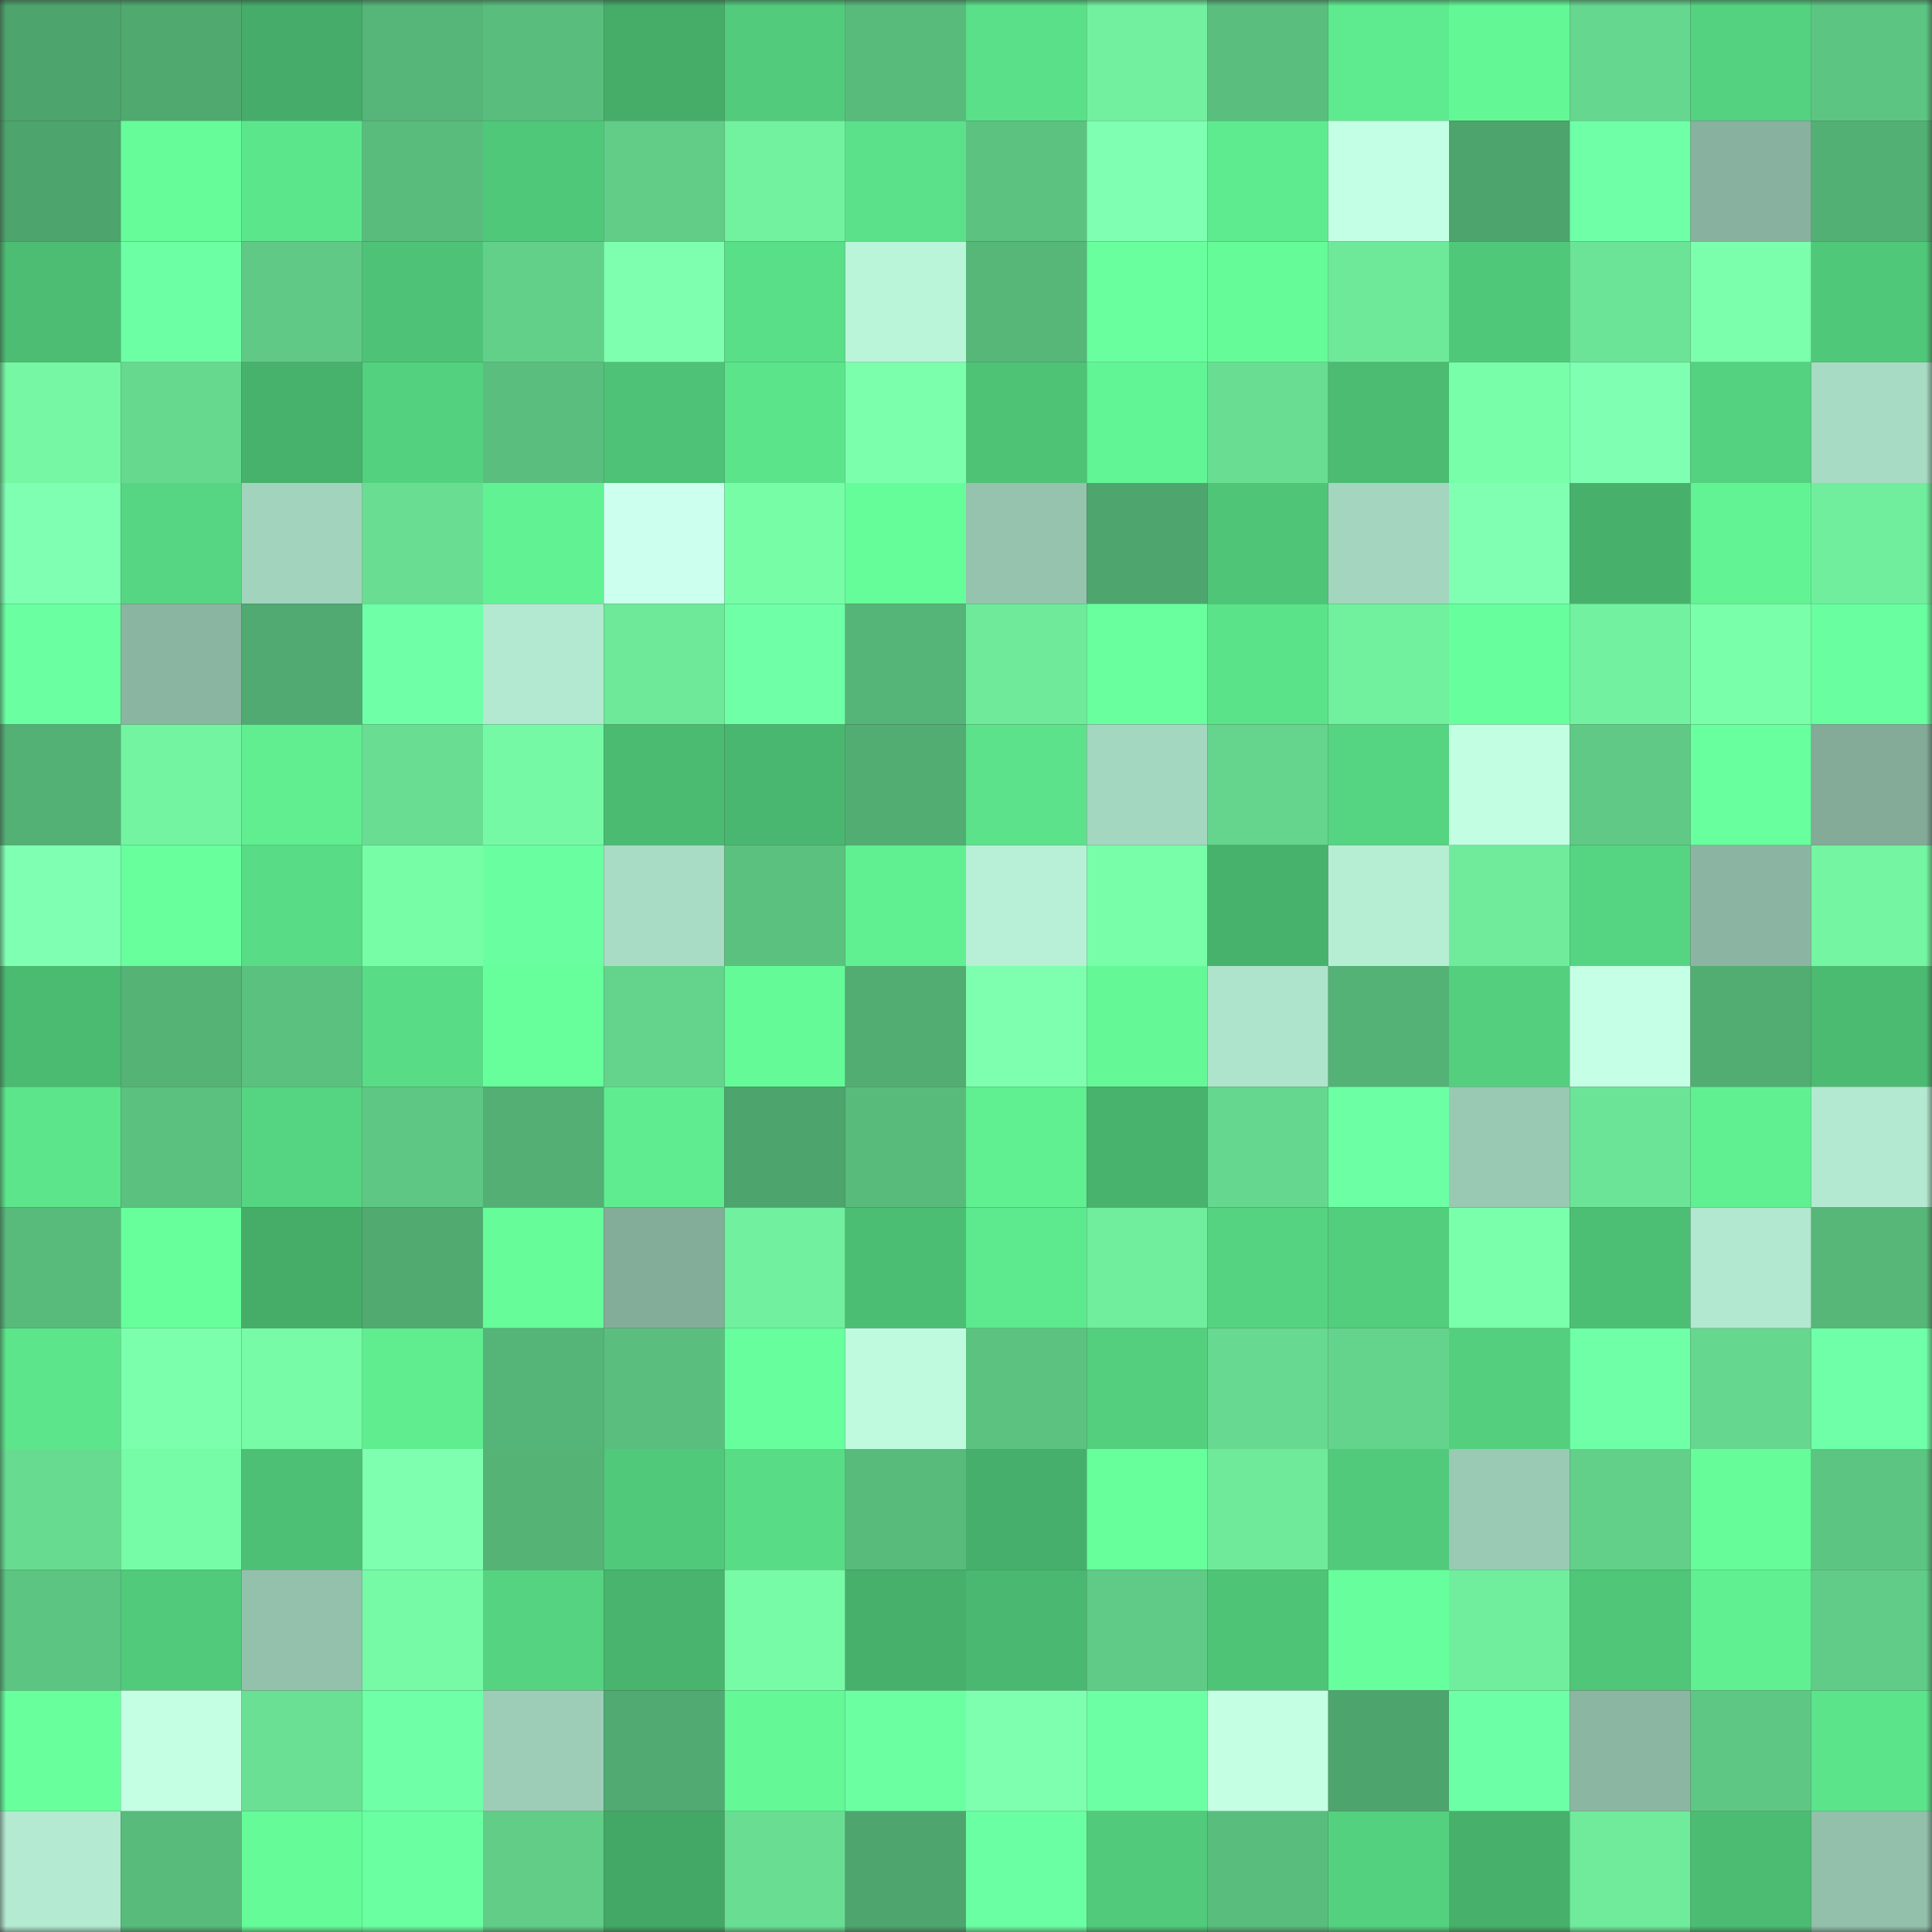 <svg viewBox="0 0 160 160" fill="none" role="img" xmlns="http://www.w3.org/2000/svg" width="240" height="240" name="lens%2Cwangfei.lens"><rect x="0" y="0" width="160" height="160" fill="#333333" stroke="none"/><mask id="1488338899" mask-type="alpha" maskUnits="userSpaceOnUse" x="0" y="0" width="160" height="160"><rect width="160" height="160" fill="#FFFFFF"></rect></mask><g mask="url(#1488338899)"><rect x="0" y="0" width="10" height="10" fill="#4da46c"></rect><rect x="10" y="0" width="10" height="10" fill="#50a96f"></rect><rect x="20" y="0" width="10" height="10" fill="#45ac69"></rect><rect x="30" y="0" width="10" height="10" fill="#56b578"></rect><rect x="40" y="0" width="10" height="10" fill="#59bd7d"></rect><rect x="50" y="0" width="10" height="10" fill="#46ad69"></rect><rect x="60" y="0" width="10" height="10" fill="#52cc7c"></rect><rect x="70" y="0" width="10" height="10" fill="#58bb7b"></rect><rect x="80" y="0" width="10" height="10" fill="#5ae088"></rect><rect x="90" y="0" width="10" height="10" fill="#72f09f"></rect><rect x="100" y="0" width="10" height="10" fill="#5abe7e"></rect><rect x="110" y="0" width="10" height="10" fill="#5eea8e"></rect><rect x="120" y="0" width="10" height="10" fill="#63f796"></rect><rect x="130" y="0" width="10" height="10" fill="#65d78e"></rect><rect x="140" y="0" width="10" height="10" fill="#54d280"></rect><rect x="150" y="0" width="10" height="10" fill="#5dc582"></rect><rect x="0" y="10" width="10" height="10" fill="#4da46c"></rect><rect x="10" y="10" width="10" height="10" fill="#65fc99"></rect><rect x="20" y="10" width="10" height="10" fill="#5ce68c"></rect><rect x="30" y="10" width="10" height="10" fill="#59bc7c"></rect><rect x="40" y="10" width="10" height="10" fill="#50c87a"></rect><rect x="50" y="10" width="10" height="10" fill="#61cd87"></rect><rect x="60" y="10" width="10" height="10" fill="#72f19f"></rect><rect x="70" y="10" width="10" height="10" fill="#5ae189"></rect><rect x="80" y="10" width="10" height="10" fill="#5cc280"></rect><rect x="90" y="10" width="10" height="10" fill="#7fffb1"></rect><rect x="100" y="10" width="10" height="10" fill="#5eeb8f"></rect><rect x="110" y="10" width="10" height="10" fill="#c3ffe4"></rect><rect x="120" y="10" width="10" height="10" fill="#4da46c"></rect><rect x="130" y="10" width="10" height="10" fill="#6effa7"></rect><rect x="140" y="10" width="10" height="10" fill="#88b29f"></rect><rect x="150" y="10" width="10" height="10" fill="#53b074"></rect><rect x="0" y="20" width="10" height="10" fill="#4cbd73"></rect><rect x="10" y="20" width="10" height="10" fill="#6cffa4"></rect><rect x="20" y="20" width="10" height="10" fill="#5fc985"></rect><rect x="30" y="20" width="10" height="10" fill="#4ec377"></rect><rect x="40" y="20" width="10" height="10" fill="#62d089"></rect><rect x="50" y="20" width="10" height="10" fill="#7effb0"></rect><rect x="60" y="20" width="10" height="10" fill="#59df88"></rect><rect x="70" y="20" width="10" height="10" fill="#baf4d9"></rect><rect x="80" y="20" width="10" height="10" fill="#56b779"></rect><rect x="90" y="20" width="10" height="10" fill="#69ff9f"></rect><rect x="100" y="20" width="10" height="10" fill="#65fb99"></rect><rect x="110" y="20" width="10" height="10" fill="#6ee99a"></rect><rect x="120" y="20" width="10" height="10" fill="#50c87a"></rect><rect x="130" y="20" width="10" height="10" fill="#6ce497"></rect><rect x="140" y="20" width="10" height="10" fill="#7bffac"></rect><rect x="150" y="20" width="10" height="10" fill="#50c87a"></rect><rect x="0" y="30" width="10" height="10" fill="#75f7a3"></rect><rect x="10" y="30" width="10" height="10" fill="#66d98f"></rect><rect x="20" y="30" width="10" height="10" fill="#47b26c"></rect><rect x="30" y="30" width="10" height="10" fill="#54d17f"></rect><rect x="40" y="30" width="10" height="10" fill="#5abe7e"></rect><rect x="50" y="30" width="10" height="10" fill="#4ec276"></rect><rect x="60" y="30" width="10" height="10" fill="#5ce48b"></rect><rect x="70" y="30" width="10" height="10" fill="#7cffad"></rect><rect x="80" y="30" width="10" height="10" fill="#4ec376"></rect><rect x="90" y="30" width="10" height="10" fill="#62f595"></rect><rect x="100" y="30" width="10" height="10" fill="#69de93"></rect><rect x="110" y="30" width="10" height="10" fill="#4bbc72"></rect><rect x="120" y="30" width="10" height="10" fill="#78fea8"></rect><rect x="130" y="30" width="10" height="10" fill="#7fffb2"></rect><rect x="140" y="30" width="10" height="10" fill="#54d280"></rect><rect x="150" y="30" width="10" height="10" fill="#a8dbc3"></rect><rect x="0" y="40" width="10" height="10" fill="#7fffb1"></rect><rect x="10" y="40" width="10" height="10" fill="#56d682"></rect><rect x="20" y="40" width="10" height="10" fill="#a2d4bd"></rect><rect x="30" y="40" width="10" height="10" fill="#69de93"></rect><rect x="40" y="40" width="10" height="10" fill="#61f293"></rect><rect x="50" y="40" width="10" height="10" fill="#cdffef"></rect><rect x="60" y="40" width="10" height="10" fill="#78fda7"></rect><rect x="70" y="40" width="10" height="10" fill="#65fd9a"></rect><rect x="80" y="40" width="10" height="10" fill="#95c3ae"></rect><rect x="90" y="40" width="10" height="10" fill="#4ea56d"></rect><rect x="100" y="40" width="10" height="10" fill="#4fc578"></rect><rect x="110" y="40" width="10" height="10" fill="#a4d6bf"></rect><rect x="120" y="40" width="10" height="10" fill="#80ffb2"></rect><rect x="130" y="40" width="10" height="10" fill="#47b16c"></rect><rect x="140" y="40" width="10" height="10" fill="#61f394"></rect><rect x="150" y="40" width="10" height="10" fill="#70ee9d"></rect><rect x="0" y="50" width="10" height="10" fill="#6affa1"></rect><rect x="10" y="50" width="10" height="10" fill="#8ab5a1"></rect><rect x="20" y="50" width="10" height="10" fill="#50aa71"></rect><rect x="30" y="50" width="10" height="10" fill="#6effa7"></rect><rect x="40" y="50" width="10" height="10" fill="#b2e9d0"></rect><rect x="50" y="50" width="10" height="10" fill="#6ee899"></rect><rect x="60" y="50" width="10" height="10" fill="#6effa7"></rect><rect x="70" y="50" width="10" height="10" fill="#55b477"></rect><rect x="80" y="50" width="10" height="10" fill="#6fea9b"></rect><rect x="90" y="50" width="10" height="10" fill="#69ff9f"></rect><rect x="100" y="50" width="10" height="10" fill="#5be38a"></rect><rect x="110" y="50" width="10" height="10" fill="#71f09e"></rect><rect x="120" y="50" width="10" height="10" fill="#67ff9d"></rect><rect x="130" y="50" width="10" height="10" fill="#72f2a0"></rect><rect x="140" y="50" width="10" height="10" fill="#79ffa9"></rect><rect x="150" y="50" width="10" height="10" fill="#69ffa0"></rect><rect x="0" y="60" width="10" height="10" fill="#54b175"></rect><rect x="10" y="60" width="10" height="10" fill="#73f4a1"></rect><rect x="20" y="60" width="10" height="10" fill="#60ee91"></rect><rect x="30" y="60" width="10" height="10" fill="#69de93"></rect><rect x="40" y="60" width="10" height="10" fill="#76f9a5"></rect><rect x="50" y="60" width="10" height="10" fill="#4bbb72"></rect><rect x="60" y="60" width="10" height="10" fill="#4ab770"></rect><rect x="70" y="60" width="10" height="10" fill="#52ad72"></rect><rect x="80" y="60" width="10" height="10" fill="#5be28a"></rect><rect x="90" y="60" width="10" height="10" fill="#a4d7c0"></rect><rect x="100" y="60" width="10" height="10" fill="#65d58d"></rect><rect x="110" y="60" width="10" height="10" fill="#55d581"></rect><rect x="120" y="60" width="10" height="10" fill="#c2fee2"></rect><rect x="130" y="60" width="10" height="10" fill="#5fc985"></rect><rect x="140" y="60" width="10" height="10" fill="#68ff9e"></rect><rect x="150" y="60" width="10" height="10" fill="#83ab98"></rect><rect x="0" y="70" width="10" height="10" fill="#7fffb1"></rect><rect x="10" y="70" width="10" height="10" fill="#68ff9d"></rect><rect x="20" y="70" width="10" height="10" fill="#58dc86"></rect><rect x="30" y="70" width="10" height="10" fill="#78fda7"></rect><rect x="40" y="70" width="10" height="10" fill="#69ffa0"></rect><rect x="50" y="70" width="10" height="10" fill="#a8dcc4"></rect><rect x="60" y="70" width="10" height="10" fill="#5bc17f"></rect><rect x="70" y="70" width="10" height="10" fill="#60ef91"></rect><rect x="80" y="70" width="10" height="10" fill="#b7f0d6"></rect><rect x="90" y="70" width="10" height="10" fill="#78fea8"></rect><rect x="100" y="70" width="10" height="10" fill="#47b26c"></rect><rect x="110" y="70" width="10" height="10" fill="#b6eed4"></rect><rect x="120" y="70" width="10" height="10" fill="#6feb9b"></rect><rect x="130" y="70" width="10" height="10" fill="#55d481"></rect><rect x="140" y="70" width="10" height="10" fill="#8bb5a2"></rect><rect x="150" y="70" width="10" height="10" fill="#74f5a2"></rect><rect x="0" y="80" width="10" height="10" fill="#4bbb72"></rect><rect x="10" y="80" width="10" height="10" fill="#55b376"></rect><rect x="20" y="80" width="10" height="10" fill="#5bc17f"></rect><rect x="30" y="80" width="10" height="10" fill="#58dc86"></rect><rect x="40" y="80" width="10" height="10" fill="#66ff9b"></rect><rect x="50" y="80" width="10" height="10" fill="#64d38c"></rect><rect x="60" y="80" width="10" height="10" fill="#64fa98"></rect><rect x="70" y="80" width="10" height="10" fill="#52ad72"></rect><rect x="80" y="80" width="10" height="10" fill="#7effb0"></rect><rect x="90" y="80" width="10" height="10" fill="#64f897"></rect><rect x="100" y="80" width="10" height="10" fill="#aee4cb"></rect><rect x="110" y="80" width="10" height="10" fill="#54b276"></rect><rect x="120" y="80" width="10" height="10" fill="#53cf7e"></rect><rect x="130" y="80" width="10" height="10" fill="#c5ffe6"></rect><rect x="140" y="80" width="10" height="10" fill="#52ad72"></rect><rect x="150" y="80" width="10" height="10" fill="#4bbb71"></rect><rect x="0" y="90" width="10" height="10" fill="#5ce58b"></rect><rect x="10" y="90" width="10" height="10" fill="#5bc17f"></rect><rect x="20" y="90" width="10" height="10" fill="#55d481"></rect><rect x="30" y="90" width="10" height="10" fill="#5ec783"></rect><rect x="40" y="90" width="10" height="10" fill="#53af74"></rect><rect x="50" y="90" width="10" height="10" fill="#5fec90"></rect><rect x="60" y="90" width="10" height="10" fill="#4da46c"></rect><rect x="70" y="90" width="10" height="10" fill="#58bb7b"></rect><rect x="80" y="90" width="10" height="10" fill="#60ef91"></rect><rect x="90" y="90" width="10" height="10" fill="#48b36d"></rect><rect x="100" y="90" width="10" height="10" fill="#66d78e"></rect><rect x="110" y="90" width="10" height="10" fill="#6cffa3"></rect><rect x="120" y="90" width="10" height="10" fill="#99c8b3"></rect><rect x="130" y="90" width="10" height="10" fill="#6ce497"></rect><rect x="140" y="90" width="10" height="10" fill="#60f092"></rect><rect x="150" y="90" width="10" height="10" fill="#b2e9d0"></rect><rect x="0" y="100" width="10" height="10" fill="#58ba7b"></rect><rect x="10" y="100" width="10" height="10" fill="#66ff9b"></rect><rect x="20" y="100" width="10" height="10" fill="#46ad69"></rect><rect x="30" y="100" width="10" height="10" fill="#51ab71"></rect><rect x="40" y="100" width="10" height="10" fill="#65fc99"></rect><rect x="50" y="100" width="10" height="10" fill="#83ac99"></rect><rect x="60" y="100" width="10" height="10" fill="#71f09f"></rect><rect x="70" y="100" width="10" height="10" fill="#4cbe74"></rect><rect x="80" y="100" width="10" height="10" fill="#5de98d"></rect><rect x="90" y="100" width="10" height="10" fill="#70ed9d"></rect><rect x="100" y="100" width="10" height="10" fill="#55d381"></rect><rect x="110" y="100" width="10" height="10" fill="#52ce7d"></rect><rect x="120" y="100" width="10" height="10" fill="#7affaa"></rect><rect x="130" y="100" width="10" height="10" fill="#4dbf74"></rect><rect x="140" y="100" width="10" height="10" fill="#b1e8cf"></rect><rect x="150" y="100" width="10" height="10" fill="#57b779"></rect><rect x="0" y="110" width="10" height="10" fill="#5ce58b"></rect><rect x="10" y="110" width="10" height="10" fill="#7bffac"></rect><rect x="20" y="110" width="10" height="10" fill="#77fba6"></rect><rect x="30" y="110" width="10" height="10" fill="#5fed90"></rect><rect x="40" y="110" width="10" height="10" fill="#55b477"></rect><rect x="50" y="110" width="10" height="10" fill="#5abf7e"></rect><rect x="60" y="110" width="10" height="10" fill="#67ff9d"></rect><rect x="70" y="110" width="10" height="10" fill="#bffadf"></rect><rect x="80" y="110" width="10" height="10" fill="#5cc280"></rect><rect x="90" y="110" width="10" height="10" fill="#53cf7e"></rect><rect x="100" y="110" width="10" height="10" fill="#67d990"></rect><rect x="110" y="110" width="10" height="10" fill="#64d48c"></rect><rect x="120" y="110" width="10" height="10" fill="#53cf7e"></rect><rect x="130" y="110" width="10" height="10" fill="#6effa7"></rect><rect x="140" y="110" width="10" height="10" fill="#66d78e"></rect><rect x="150" y="110" width="10" height="10" fill="#6fffa8"></rect><rect x="0" y="120" width="10" height="10" fill="#67db90"></rect><rect x="10" y="120" width="10" height="10" fill="#76fba6"></rect><rect x="20" y="120" width="10" height="10" fill="#4dc075"></rect><rect x="30" y="120" width="10" height="10" fill="#7effb0"></rect><rect x="40" y="120" width="10" height="10" fill="#55b376"></rect><rect x="50" y="120" width="10" height="10" fill="#51c97a"></rect><rect x="60" y="120" width="10" height="10" fill="#58dc86"></rect><rect x="70" y="120" width="10" height="10" fill="#58bb7b"></rect><rect x="80" y="120" width="10" height="10" fill="#46af6b"></rect><rect x="90" y="120" width="10" height="10" fill="#66ff9b"></rect><rect x="100" y="120" width="10" height="10" fill="#6fea9b"></rect><rect x="110" y="120" width="10" height="10" fill="#51ca7b"></rect><rect x="120" y="120" width="10" height="10" fill="#9acab4"></rect><rect x="130" y="120" width="10" height="10" fill="#62d089"></rect><rect x="140" y="120" width="10" height="10" fill="#65fc99"></rect><rect x="150" y="120" width="10" height="10" fill="#5dc582"></rect><rect x="0" y="130" width="10" height="10" fill="#5dc582"></rect><rect x="10" y="130" width="10" height="10" fill="#51cb7b"></rect><rect x="20" y="130" width="10" height="10" fill="#93c1ac"></rect><rect x="30" y="130" width="10" height="10" fill="#76faa5"></rect><rect x="40" y="130" width="10" height="10" fill="#55d381"></rect><rect x="50" y="130" width="10" height="10" fill="#48b46e"></rect><rect x="60" y="130" width="10" height="10" fill="#77fba6"></rect><rect x="70" y="130" width="10" height="10" fill="#47b06b"></rect><rect x="80" y="130" width="10" height="10" fill="#4ab870"></rect><rect x="90" y="130" width="10" height="10" fill="#60cb86"></rect><rect x="100" y="130" width="10" height="10" fill="#4ec477"></rect><rect x="110" y="130" width="10" height="10" fill="#67ff9d"></rect><rect x="120" y="130" width="10" height="10" fill="#70ee9d"></rect><rect x="130" y="130" width="10" height="10" fill="#4fc678"></rect><rect x="140" y="130" width="10" height="10" fill="#60f092"></rect><rect x="150" y="130" width="10" height="10" fill="#60cc87"></rect><rect x="0" y="140" width="10" height="10" fill="#68ff9d"></rect><rect x="10" y="140" width="10" height="10" fill="#c4ffe4"></rect><rect x="20" y="140" width="10" height="10" fill="#6ae094"></rect><rect x="30" y="140" width="10" height="10" fill="#6effa7"></rect><rect x="40" y="140" width="10" height="10" fill="#9dcdb7"></rect><rect x="50" y="140" width="10" height="10" fill="#50aa71"></rect><rect x="60" y="140" width="10" height="10" fill="#64f897"></rect><rect x="70" y="140" width="10" height="10" fill="#6bffa2"></rect><rect x="80" y="140" width="10" height="10" fill="#7effb0"></rect><rect x="90" y="140" width="10" height="10" fill="#6cffa4"></rect><rect x="100" y="140" width="10" height="10" fill="#c4ffe4"></rect><rect x="110" y="140" width="10" height="10" fill="#4ea46d"></rect><rect x="120" y="140" width="10" height="10" fill="#6dffa6"></rect><rect x="130" y="140" width="10" height="10" fill="#8bb6a2"></rect><rect x="140" y="140" width="10" height="10" fill="#5ec783"></rect><rect x="150" y="140" width="10" height="10" fill="#5ce48b"></rect><rect x="0" y="150" width="10" height="10" fill="#b3ead1"></rect><rect x="10" y="150" width="10" height="10" fill="#58ba7b"></rect><rect x="20" y="150" width="10" height="10" fill="#65fb99"></rect><rect x="30" y="150" width="10" height="10" fill="#6affa1"></rect><rect x="40" y="150" width="10" height="10" fill="#61cd87"></rect><rect x="50" y="150" width="10" height="10" fill="#43a765"></rect><rect x="60" y="150" width="10" height="10" fill="#69de93"></rect><rect x="70" y="150" width="10" height="10" fill="#4ea66e"></rect><rect x="80" y="150" width="10" height="10" fill="#6bffa3"></rect><rect x="90" y="150" width="10" height="10" fill="#51cb7b"></rect><rect x="100" y="150" width="10" height="10" fill="#59bd7d"></rect><rect x="110" y="150" width="10" height="10" fill="#54d17f"></rect><rect x="120" y="150" width="10" height="10" fill="#47b16b"></rect><rect x="130" y="150" width="10" height="10" fill="#6feb9b"></rect><rect x="140" y="150" width="10" height="10" fill="#4bbc72"></rect><rect x="150" y="150" width="10" height="10" fill="#92c0ab"></rect></g></svg>